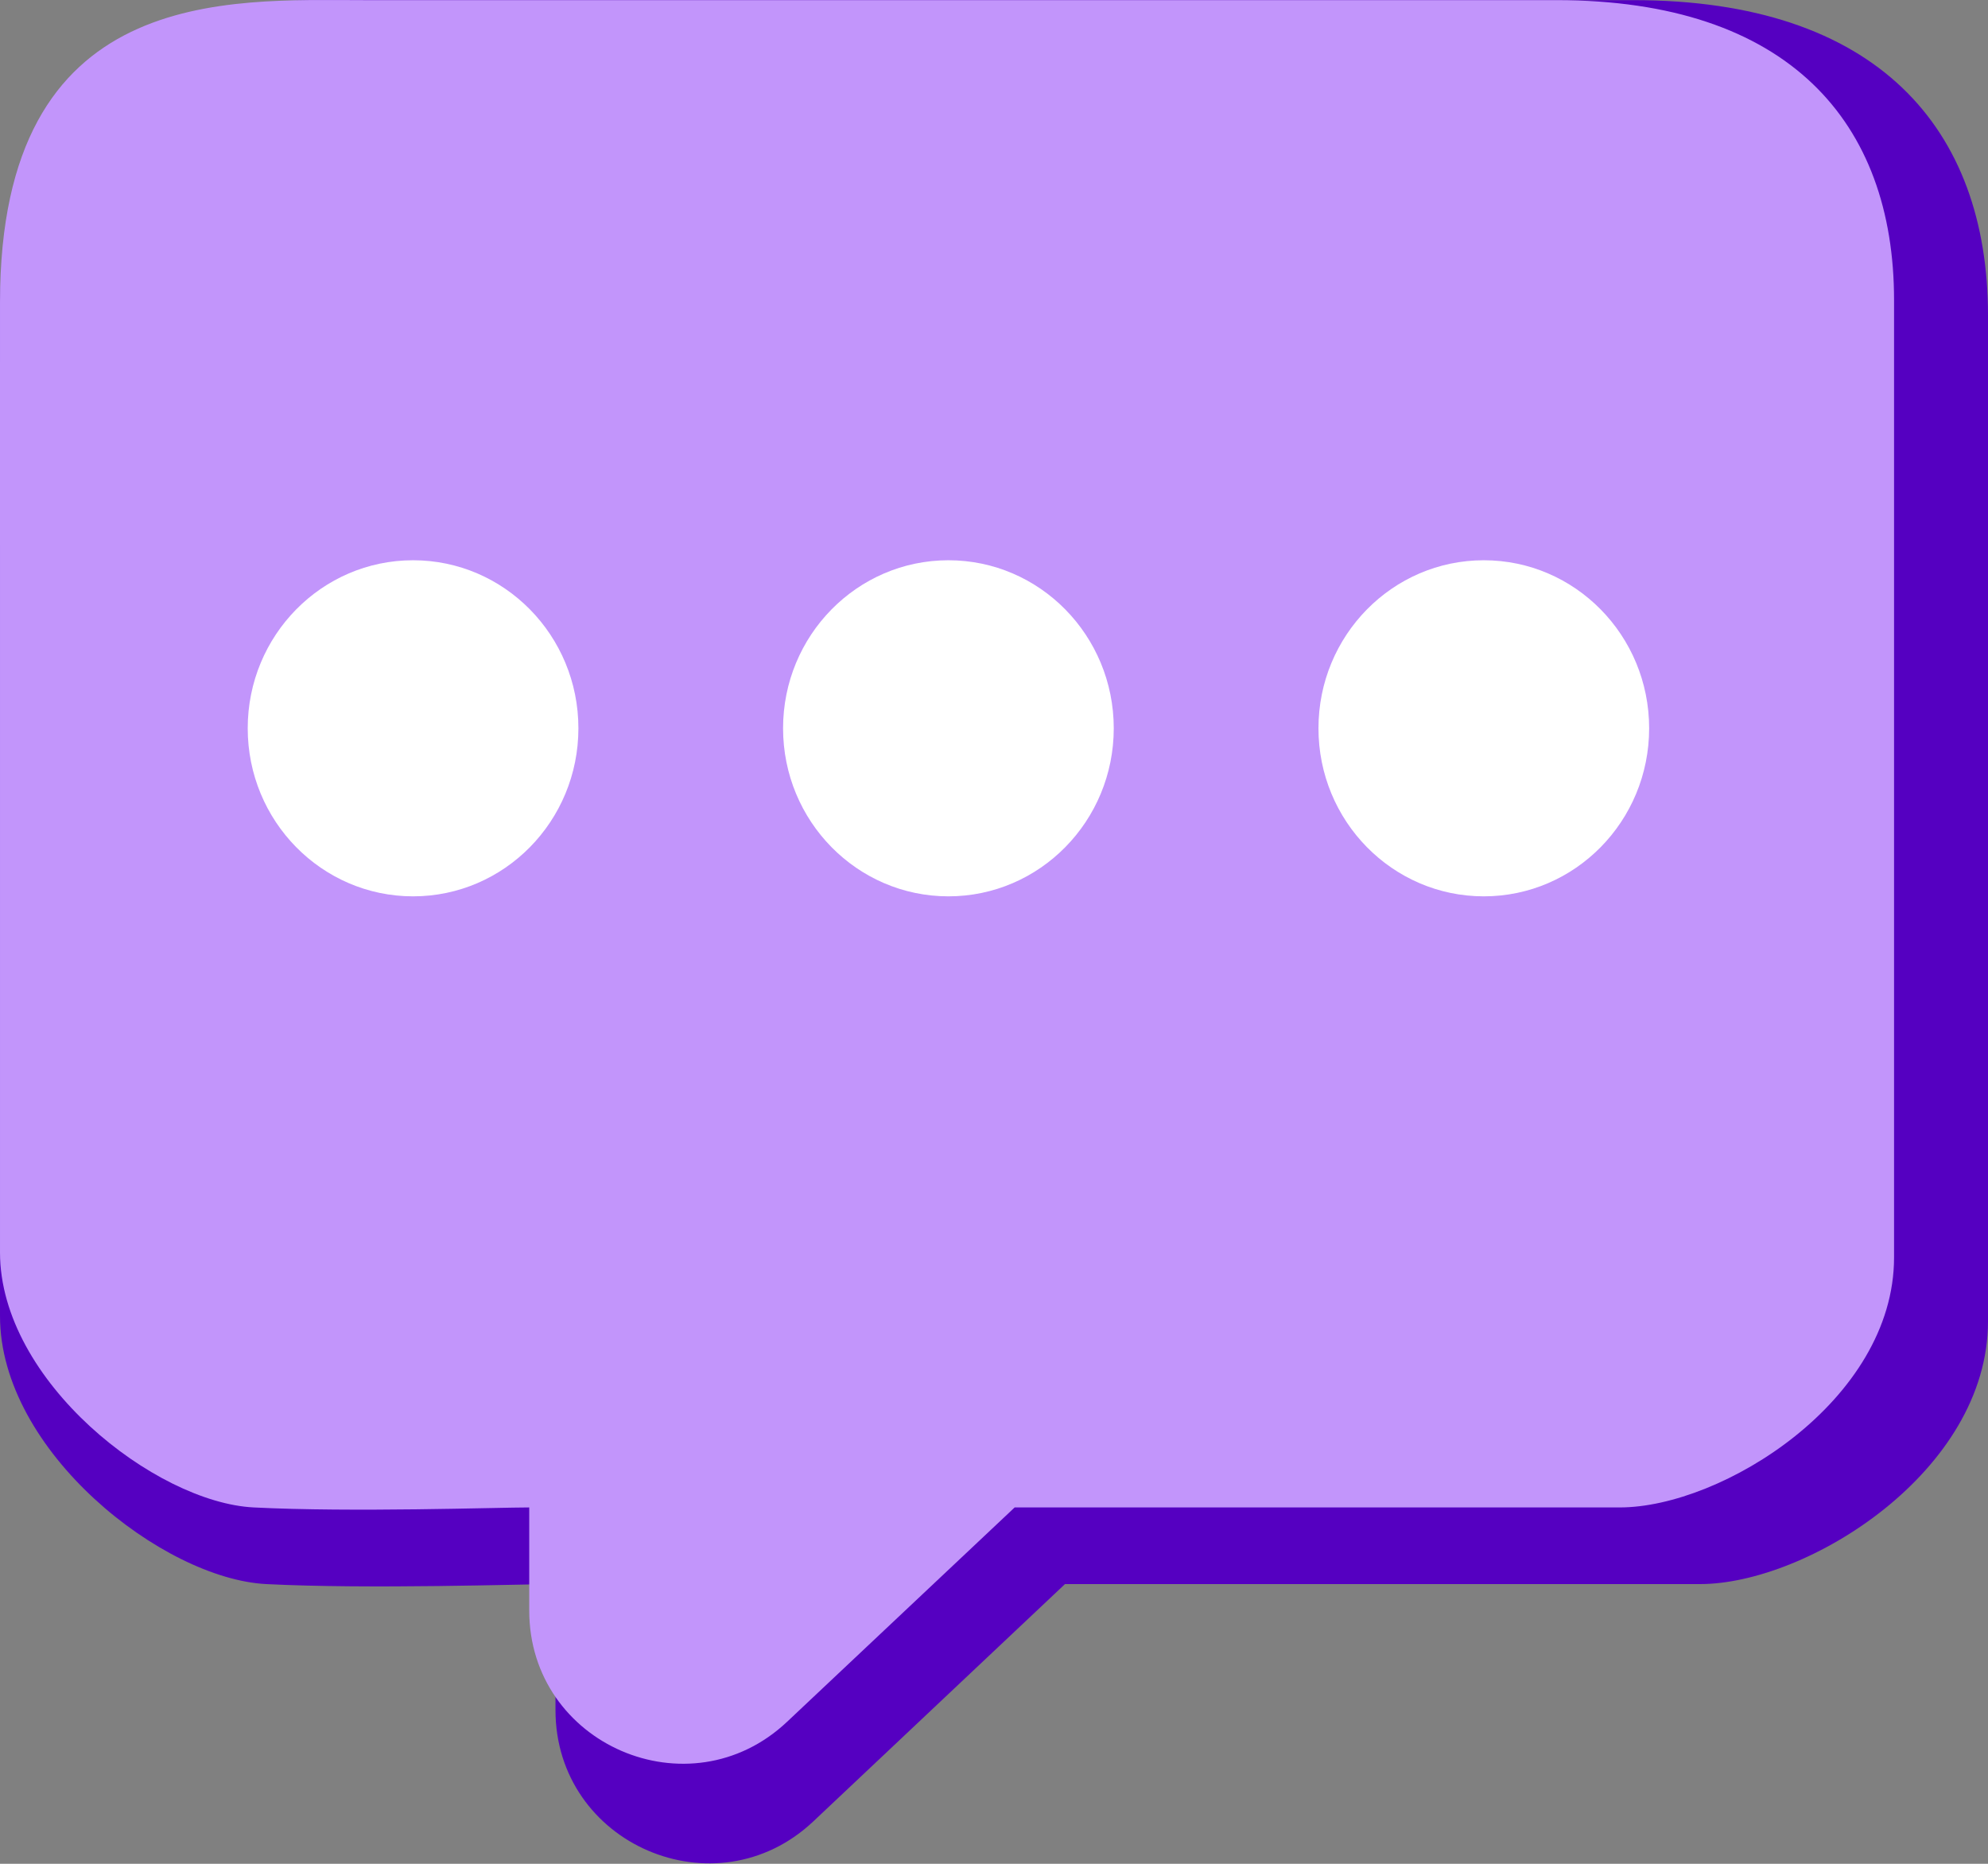 <?xml version="1.0" encoding="UTF-8"?> <svg xmlns="http://www.w3.org/2000/svg" width="336" height="315" viewBox="0 0 336 315" fill="none"><rect x="0" y="0" width="336" height="315" fill="#808080" stroke="none"/> <path d="M0.001 101.519C-0.001 66.464 0 110.166 0.001 53.674C0.001 -2.818 40.45 0.024 64.599 0.024L276.096 0.024C317.249 0.024 336 21.697 336 53.31V223.32C336 248.714 305.468 267.725 287.328 267.725H179.998L137.462 307.833C120.974 323.38 93.885 311.69 93.885 289.028V267.725C88.289 267.725 62.45 268.612 44.992 267.725C27.533 266.838 0.001 245.276 0.001 222.438C0.001 209.328 0.004 168.761 0.001 101.519Z" fill="#5500C1"></path> <path d="M0.001 96.607C-0.001 63.248 0 104.835 0.001 51.077C0.001 -2.682 38.538 0.023 61.546 0.023L263.048 0.023C302.256 0.023 320.122 20.647 320.122 50.731V212.514C320.122 236.68 291.033 254.771 273.75 254.771H171.492L133.015 291.01C116.522 306.542 89.448 294.849 89.448 272.194V254.771C84.117 254.771 59.499 255.616 42.866 254.771C26.232 253.927 0.001 233.408 0.001 211.676C0.001 199.2 0.004 160.596 0.001 96.607Z" fill="#C295FB"></path> <ellipse cx="69.813" cy="123.089" rx="27.945" ry="28.401" fill="white"></ellipse> <ellipse cx="160.295" cy="123.089" rx="27.945" ry="28.401" fill="white"></ellipse> <ellipse cx="250.784" cy="123.089" rx="27.945" ry="28.401" fill="white"></ellipse> </svg> 